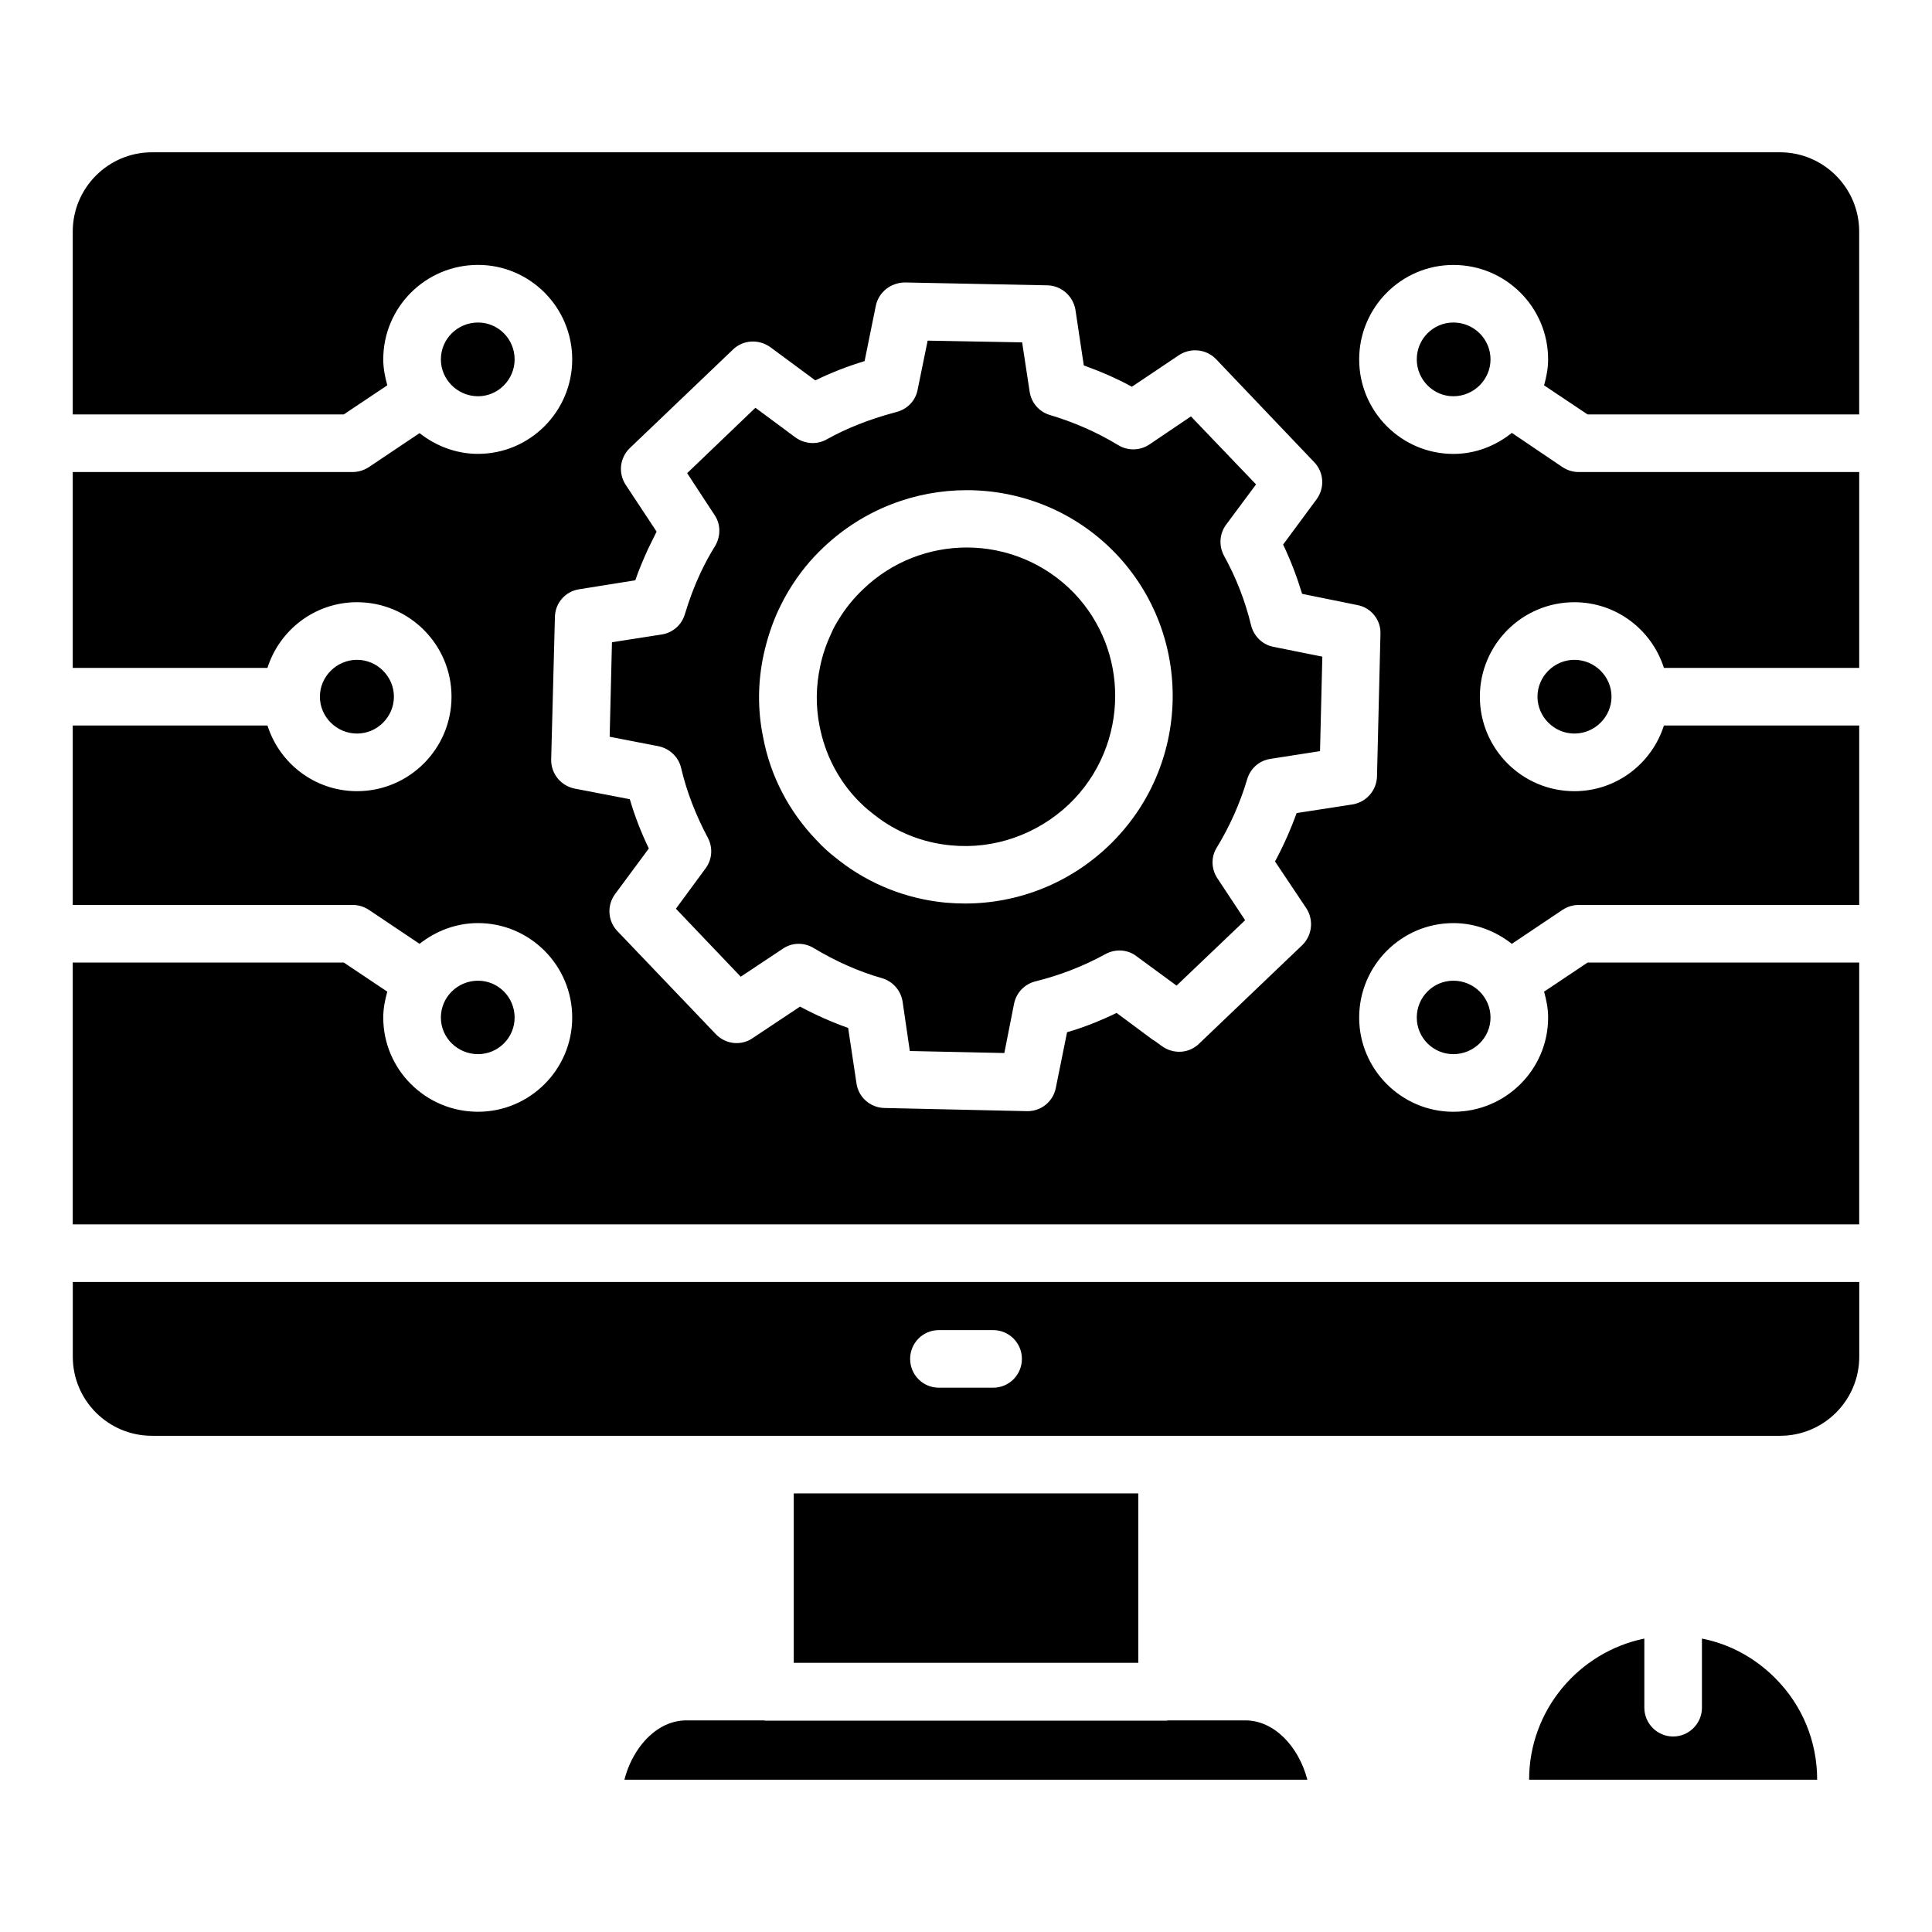 <?xml version="1.0" encoding="UTF-8"?>
<!-- Uploaded to: ICON Repo, www.iconrepo.com, Generator: ICON Repo Mixer Tools -->
<svg fill="#000000" width="800px" height="800px" version="1.1" viewBox="144 144 512 512" xmlns="http://www.w3.org/2000/svg">
 <g>
  <path d="m163.29 483.74v19.77c0 11.602 9.391 20.992 20.992 20.992h431.45c11.602 0 20.992-9.391 20.992-20.992v-19.77zm243.89 28.016h-14.352c-4.273 0-7.633-3.434-7.633-7.633 0-4.199 3.359-7.633 7.633-7.633h14.352c4.273 0 7.633 3.434 7.633 7.633 0 4.195-3.359 7.633-7.633 7.633zm-52.824 28.012v44.887h91.297v-44.887zm119.69 60.152h-20.609s-0.078 0.078-0.152 0.078h-106.56c-0.078 0-0.078-0.078-0.152-0.078h-20.688c-4.352 0-8.473 2.215-11.754 6.258-2.137 2.672-3.742 5.879-4.656 9.465h180.99c-2.367-9.004-8.934-15.723-16.414-15.723zm-203.36-370.45c-5.418 0-9.848 4.352-9.848 9.77 0 5.344 4.426 9.77 9.848 9.77 5.344 0 9.695-4.426 9.695-9.77 0-5.418-4.352-9.77-9.695-9.77zm-32.062 89.391c-5.418 0-9.848 4.426-9.848 9.77s4.426 9.77 9.848 9.77c5.344 0 9.77-4.426 9.77-9.77 0.004-5.344-4.426-9.77-9.77-9.77zm32.062 85.035c-5.418 0-9.848 4.352-9.848 9.77 0 5.344 4.426 9.695 9.848 9.695 5.344 0 9.695-4.352 9.695-9.695 0-5.418-4.352-9.77-9.695-9.77zm258.47 0c-5.344 0-9.695 4.352-9.695 9.77 0 5.344 4.352 9.695 9.695 9.695 5.418 0 9.848-4.352 9.848-9.695 0-5.418-4.426-9.77-9.848-9.77zm32.062-85.035c-5.344 0-9.77 4.426-9.77 9.77s4.426 9.77 9.77 9.77c5.418 0 9.848-4.426 9.848-9.77s-4.43-9.77-9.848-9.77zm-32.062-89.391c-5.344 0-9.695 4.352-9.695 9.77 0 5.344 4.352 9.77 9.695 9.77 5.418 0 9.848-4.426 9.848-9.77 0-5.418-4.426-9.77-9.848-9.77zm-100.46 71.758c-7.711-8.016-18.09-12.137-28.473-12.137-9.848 0-19.77 3.664-27.402 10.992-2.594 2.441-4.809 5.191-6.566 8.09-0.762 1.223-1.449 2.441-1.984 3.742-1.297 2.75-2.289 5.648-2.902 8.625-1.145 5.266-1.223 10.688-0.152 15.953 1.449 7.406 4.887 14.121 10.078 19.543 1.223 1.223 2.441 2.367 3.742 3.359 0.152 0.152 0.609 0.457 0.762 0.609 5.801 4.582 12.824 7.328 20.152 8.016 11.527 1.145 22.902-2.902 31.297-10.84 8.168-7.785 12.289-18.32 12.289-28.777 0-9.773-3.586-19.543-10.84-27.176zm0 0c-7.711-8.016-18.09-12.137-28.473-12.137-9.848 0-19.77 3.664-27.402 10.992-2.594 2.441-4.809 5.191-6.566 8.09-0.762 1.223-1.449 2.441-1.984 3.742-1.297 2.75-2.289 5.648-2.902 8.625-1.145 5.266-1.223 10.688-0.152 15.953 1.449 7.406 4.887 14.121 10.078 19.543 1.223 1.223 2.441 2.367 3.742 3.359 0.152 0.152 0.609 0.457 0.762 0.609 5.801 4.582 12.824 7.328 20.152 8.016 11.527 1.145 22.902-2.902 31.297-10.84 8.168-7.785 12.289-18.32 12.289-28.777 0-9.773-3.586-19.543-10.84-27.176zm52.824 14.195c-2.902-0.535-5.191-2.75-5.953-5.648-1.602-6.641-4.047-12.824-7.176-18.473-1.449-2.672-1.223-5.879 0.535-8.246l7.938-10.688-17.25-18.016-11.07 7.481c-2.441 1.602-5.648 1.68-8.168 0.152-5.648-3.434-11.754-6.106-18.168-8.016-2.824-0.84-4.887-3.207-5.344-6.184l-1.984-13.055-25.039-0.457-2.668 13.059c-0.535 2.824-2.672 5.039-5.418 5.801l-0.84 0.23c-6.719 1.832-12.52 4.121-17.863 7.098-2.594 1.449-5.801 1.223-8.246-0.535l-10.609-7.863-18.09 17.328 7.25 11.07c1.68 2.441 1.68 5.648 0.152 8.246-1.297 2.062-2.594 4.426-3.894 7.176-1.602 3.434-2.977 7.098-4.121 10.914-0.84 2.824-3.207 4.887-6.106 5.344l-13.207 2.062-0.609 25.039 12.977 2.519c2.902 0.609 5.266 2.824 5.953 5.727 1.449 6.258 3.894 12.52 7.098 18.551 1.375 2.594 1.145 5.727-0.609 8.09l-7.863 10.688 17.176 18.016 11.145-7.406c2.441-1.68 5.648-1.754 8.246-0.152 5.727 3.434 11.832 6.184 18.016 7.938 2.902 0.84 5.039 3.281 5.496 6.258l1.91 13.055 25.039 0.535 2.594-13.129c0.609-2.902 2.824-5.191 5.727-5.879 6.414-1.602 12.594-3.969 18.551-7.25 2.594-1.375 5.801-1.223 8.168 0.609l10.609 7.785 18.168-17.328-7.328-11.07c-1.68-2.519-1.754-5.727-0.152-8.246 3.359-5.496 6.106-11.602 8.016-18.016 0.84-2.902 3.207-4.961 6.106-5.418l13.207-2.062 0.609-25.039zm-43.738 52.75c-10.305 9.848-23.895 15.266-38.016 15.266-1.68 0-3.434-0.078-5.191-0.23-10.305-0.992-20-4.809-28.168-11.145 0 0-0.305-0.23-0.762-0.609-1.91-1.449-3.664-3.055-5.344-4.887-7.25-7.559-12.137-16.945-14.047-27.098-1.527-7.328-1.449-14.809 0.152-22.137 0.918-4.121 2.215-8.09 3.969-11.832 0.84-1.754 1.754-3.512 2.824-5.266 2.519-4.121 5.496-7.863 9.008-11.145 10.688-10.152 24.352-15.191 38.016-15.191 14.426 0 28.777 5.648 39.465 16.793 20.84 21.832 20 56.562-1.906 77.48zm-37.559-79.082c-9.848 0-19.77 3.664-27.402 10.992-2.594 2.441-4.809 5.191-6.566 8.09-0.762 1.223-1.449 2.441-1.984 3.742-1.297 2.75-2.289 5.648-2.902 8.625-1.145 5.266-1.223 10.688-0.152 15.953 1.449 7.406 4.887 14.121 10.078 19.543 1.223 1.223 2.441 2.367 3.742 3.359 0.152 0.152 0.609 0.457 0.762 0.609 5.801 4.582 12.824 7.328 20.152 8.016 11.527 1.145 22.902-2.902 31.297-10.84 8.168-7.785 12.289-18.32 12.289-28.777 0-9.77-3.586-19.543-10.84-27.176-7.707-8.016-18.09-12.137-28.473-12.137zm81.297 26.332c-2.902-0.535-5.191-2.75-5.953-5.648-1.602-6.641-4.047-12.824-7.176-18.473-1.449-2.672-1.223-5.879 0.535-8.246l7.938-10.688-17.25-18.016-11.07 7.481c-2.441 1.602-5.648 1.68-8.168 0.152-5.648-3.434-11.754-6.106-18.168-8.016-2.824-0.84-4.887-3.207-5.344-6.184l-1.984-13.055-25.039-0.457-2.668 13.059c-0.535 2.824-2.672 5.039-5.418 5.801l-0.84 0.23c-6.719 1.832-12.52 4.121-17.863 7.098-2.594 1.449-5.801 1.223-8.246-0.535l-10.609-7.863-18.09 17.328 7.25 11.07c1.68 2.441 1.68 5.648 0.152 8.246-1.297 2.062-2.594 4.426-3.894 7.176-1.602 3.434-2.977 7.098-4.121 10.914-0.84 2.824-3.207 4.887-6.106 5.344l-13.207 2.062-0.609 25.039 12.977 2.519c2.902 0.609 5.266 2.824 5.953 5.727 1.449 6.258 3.894 12.52 7.098 18.551 1.375 2.594 1.145 5.727-0.609 8.09l-7.863 10.688 17.176 18.016 11.145-7.406c2.441-1.68 5.648-1.754 8.246-0.152 5.727 3.434 11.832 6.184 18.016 7.938 2.902 0.84 5.039 3.281 5.496 6.258l1.91 13.055 25.039 0.535 2.594-13.129c0.609-2.902 2.824-5.191 5.727-5.879 6.414-1.602 12.594-3.969 18.551-7.25 2.594-1.375 5.801-1.223 8.168 0.609l10.609 7.785 18.168-17.328-7.328-11.07c-1.68-2.519-1.754-5.727-0.152-8.246 3.359-5.496 6.106-11.602 8.016-18.016 0.84-2.902 3.207-4.961 6.106-5.418l13.207-2.062 0.609-25.039zm-43.738 52.75c-10.305 9.848-23.895 15.266-38.016 15.266-1.68 0-3.434-0.078-5.191-0.23-10.305-0.992-20-4.809-28.168-11.145 0 0-0.305-0.23-0.762-0.609-1.91-1.449-3.664-3.055-5.344-4.887-7.25-7.559-12.137-16.945-14.047-27.098-1.527-7.328-1.449-14.809 0.152-22.137 0.918-4.121 2.215-8.09 3.969-11.832 0.84-1.754 1.754-3.512 2.824-5.266 2.519-4.121 5.496-7.863 9.008-11.145 10.688-10.152 24.352-15.191 38.016-15.191 14.426 0 28.777 5.648 39.465 16.793 20.84 21.832 20 56.562-1.906 77.48zm-37.559-79.082c-9.848 0-19.77 3.664-27.402 10.992-2.594 2.441-4.809 5.191-6.566 8.09-0.762 1.223-1.449 2.441-1.984 3.742-1.297 2.75-2.289 5.648-2.902 8.625-1.145 5.266-1.223 10.688-0.152 15.953 1.449 7.406 4.887 14.121 10.078 19.543 1.223 1.223 2.441 2.367 3.742 3.359 0.152 0.152 0.609 0.457 0.762 0.609 5.801 4.582 12.824 7.328 20.152 8.016 11.527 1.145 22.902-2.902 31.297-10.84 8.168-7.785 12.289-18.32 12.289-28.777 0-9.77-3.586-19.543-10.84-27.176-7.707-8.016-18.09-12.137-28.473-12.137zm164.5-35.27h71.984l-0.004-48.473c0-11.527-9.391-20.992-20.992-20.992h-431.44c-11.602 0-20.992 9.465-20.992 20.992v48.473h71.832l11.527-7.711c-0.609-2.215-1.07-4.504-1.07-6.871 0-13.816 11.223-25.039 25.113-25.039 13.742 0 24.961 11.223 24.961 25.039s-11.223 25.039-24.961 25.039c-5.879 0-11.223-2.137-15.496-5.496l-13.434 9.008c-1.297 0.84-2.75 1.297-4.273 1.297l-74.199 0.004v51.906h51.602c3.207-10.078 12.594-17.406 23.738-17.406 13.816 0 25.039 11.223 25.039 25.039s-11.223 25.039-25.039 25.039c-11.145 0-20.535-7.328-23.738-17.406h-51.602v47.555h74.199c1.527 0 2.977 0.457 4.273 1.297l13.434 9.008c4.273-3.359 9.617-5.496 15.496-5.496 13.742 0 24.961 11.223 24.961 25.039 0 13.742-11.223 24.961-24.961 24.961-13.895 0-25.113-11.223-25.113-24.961 0-2.441 0.457-4.656 1.07-6.871l-11.527-7.711-71.832 0.004v69.387h473.43v-69.387h-71.984l-11.527 7.711c0.609 2.215 1.07 4.426 1.07 6.871 0 13.742-11.223 24.961-25.113 24.961-13.742 0-24.961-11.223-24.961-24.961 0-13.816 11.223-25.039 24.961-25.039 5.879 0 11.223 2.137 15.496 5.496l13.434-9.008c1.297-0.84 2.75-1.297 4.273-1.297h74.352v-47.555h-51.754c-3.207 10.078-12.594 17.406-23.738 17.406-13.816 0-25.039-11.223-25.039-25.039s11.223-25.039 25.039-25.039c11.145 0 20.535 7.328 23.738 17.406h51.754v-51.906h-74.352c-1.527 0-2.977-0.457-4.273-1.297l-13.434-9.082c-4.273 3.434-9.617 5.574-15.496 5.574-13.742 0-24.961-11.223-24.961-25.039s11.223-25.039 24.961-25.039c13.895 0 25.113 11.223 25.113 25.039 0 2.367-0.457 4.656-1.07 6.871zm-54.887 58.168-0.918 37.863c-0.152 3.664-2.824 6.719-6.488 7.328l-14.809 2.289c-1.602 4.426-3.512 8.703-5.727 12.824l8.324 12.441c1.984 3.129 1.527 7.176-1.145 9.77l-27.328 26.105c-2.672 2.594-6.793 2.824-9.848 0.609l-1.68-1.223c-0.305-0.23-0.609-0.383-0.84-0.535l-9.465-7.023c-4.273 2.062-8.625 3.816-13.129 5.113l-2.977 14.734c-0.688 3.586-3.816 6.184-7.481 6.184h-0.152l-37.785-0.84c-3.742-0.078-6.871-2.824-7.406-6.488l-2.215-14.734c-4.352-1.527-8.625-3.434-12.746-5.648l-12.52 8.328c-3.055 2.137-7.176 1.68-9.77-0.992l-26.105-27.328c-2.594-2.672-2.824-6.871-0.609-9.848l8.93-12.062c-2.062-4.273-3.742-8.625-5.039-13.055l-14.656-2.824c-3.664-0.762-6.258-3.969-6.184-7.711l0.992-37.785c0.078-3.742 2.824-6.793 6.488-7.328l14.809-2.367c0.992-2.902 2.215-5.727 3.434-8.398 0.762-1.602 1.527-3.055 2.215-4.504l-8.168-12.367c-2.062-3.129-1.602-7.176 1.07-9.77l27.328-26.105c2.672-2.594 6.793-2.824 9.848-0.688l11.984 8.855c4.199-2.062 8.551-3.742 13.055-5.113l2.977-14.656c0.762-3.664 3.969-6.106 7.633-6.184l37.863 0.762c3.664 0.078 6.793 2.824 7.406 6.488l2.215 14.734c4.426 1.602 8.703 3.434 12.746 5.648l12.52-8.398c3.055-1.984 7.176-1.602 9.77 1.07l26.031 27.328c2.594 2.672 2.824 6.871 0.609 9.848l-8.855 11.984c1.984 4.121 3.664 8.551 5.039 13.055l14.656 2.977c3.66 0.691 6.254 3.973 6.102 7.637zm-34.273-2.215c-1.602-6.641-4.047-12.824-7.176-18.473-1.449-2.672-1.223-5.879 0.535-8.246l7.938-10.688-17.25-18.016-11.07 7.481c-2.441 1.602-5.648 1.68-8.168 0.152-5.648-3.434-11.754-6.106-18.168-8.016-2.824-0.84-4.887-3.207-5.344-6.184l-1.984-13.055-25.039-0.457-2.668 13.059c-0.535 2.824-2.672 5.039-5.418 5.801l-0.84 0.23c-6.719 1.832-12.52 4.121-17.863 7.098-2.594 1.449-5.801 1.223-8.246-0.535l-10.609-7.863-18.09 17.328 7.25 11.07c1.68 2.441 1.68 5.648 0.152 8.246-1.297 2.062-2.594 4.426-3.894 7.176-1.602 3.434-2.977 7.098-4.121 10.914-0.84 2.824-3.207 4.887-6.106 5.344l-13.207 2.062-0.609 25.039 12.977 2.519c2.902 0.609 5.266 2.824 5.953 5.727 1.449 6.258 3.894 12.52 7.098 18.551 1.375 2.594 1.145 5.727-0.609 8.09l-7.863 10.688 17.176 18.016 11.145-7.406c2.441-1.68 5.648-1.754 8.246-0.152 5.727 3.434 11.832 6.184 18.016 7.938 2.902 0.84 5.039 3.281 5.496 6.258l1.91 13.055 25.039 0.535 2.594-13.129c0.609-2.902 2.824-5.191 5.727-5.879 6.414-1.602 12.594-3.969 18.551-7.25 2.594-1.375 5.801-1.223 8.168 0.609l10.609 7.785 18.168-17.328-7.328-11.07c-1.68-2.519-1.754-5.727-0.152-8.246 3.359-5.496 6.106-11.602 8.016-18.016 0.84-2.902 3.207-4.961 6.106-5.418l13.207-2.062 0.609-25.039-12.902-2.594c-2.902-0.531-5.195-2.746-5.957-5.648zm-37.785 58.398c-10.305 9.848-23.895 15.266-38.016 15.266-1.68 0-3.434-0.078-5.191-0.23-10.305-0.992-20-4.809-28.168-11.145 0 0-0.305-0.23-0.762-0.609-1.91-1.449-3.664-3.055-5.344-4.887-7.25-7.559-12.137-16.945-14.047-27.098-1.527-7.328-1.449-14.809 0.152-22.137 0.918-4.121 2.215-8.09 3.969-11.832 0.84-1.754 1.754-3.512 2.824-5.266 2.519-4.121 5.496-7.863 9.008-11.145 10.688-10.152 24.352-15.191 38.016-15.191 14.426 0 28.777 5.648 39.465 16.793 20.84 21.832 20 56.562-1.906 77.48zm-37.559-79.082c-9.848 0-19.77 3.664-27.402 10.992-2.594 2.441-4.809 5.191-6.566 8.09-0.762 1.223-1.449 2.441-1.984 3.742-1.297 2.75-2.289 5.648-2.902 8.625-1.145 5.266-1.223 10.688-0.152 15.953 1.449 7.406 4.887 14.121 10.078 19.543 1.223 1.223 2.441 2.367 3.742 3.359 0.152 0.152 0.609 0.457 0.762 0.609 5.801 4.582 12.824 7.328 20.152 8.016 11.527 1.145 22.902-2.902 31.297-10.84 8.168-7.785 12.289-18.32 12.289-28.777 0-9.77-3.586-19.543-10.84-27.176-7.707-8.016-18.09-12.137-28.473-12.137zm28.473 12.137c-7.711-8.016-18.09-12.137-28.473-12.137-9.848 0-19.77 3.664-27.402 10.992-2.594 2.441-4.809 5.191-6.566 8.09-0.762 1.223-1.449 2.441-1.984 3.742-1.297 2.75-2.289 5.648-2.902 8.625-1.145 5.266-1.223 10.688-0.152 15.953 1.449 7.406 4.887 14.121 10.078 19.543 1.223 1.223 2.441 2.367 3.742 3.359 0.152 0.152 0.609 0.457 0.762 0.609 5.801 4.582 12.824 7.328 20.152 8.016 11.527 1.145 22.902-2.902 31.297-10.84 8.168-7.785 12.289-18.32 12.289-28.777 0-9.773-3.586-19.543-10.84-27.176zm0 0c-7.711-8.016-18.09-12.137-28.473-12.137-9.848 0-19.77 3.664-27.402 10.992-2.594 2.441-4.809 5.191-6.566 8.09-0.762 1.223-1.449 2.441-1.984 3.742-1.297 2.75-2.289 5.648-2.902 8.625-1.145 5.266-1.223 10.688-0.152 15.953 1.449 7.406 4.887 14.121 10.078 19.543 1.223 1.223 2.441 2.367 3.742 3.359 0.152 0.152 0.609 0.457 0.762 0.609 5.801 4.582 12.824 7.328 20.152 8.016 11.527 1.145 22.902-2.902 31.297-10.84 8.168-7.785 12.289-18.32 12.289-28.777 0-9.773-3.586-19.543-10.84-27.176zm52.824 14.195c-2.902-0.535-5.191-2.75-5.953-5.648-1.602-6.641-4.047-12.824-7.176-18.473-1.449-2.672-1.223-5.879 0.535-8.246l7.938-10.688-17.25-18.016-11.07 7.481c-2.441 1.602-5.648 1.68-8.168 0.152-5.648-3.434-11.754-6.106-18.168-8.016-2.824-0.84-4.887-3.207-5.344-6.184l-1.984-13.055-25.039-0.457-2.668 13.059c-0.535 2.824-2.672 5.039-5.418 5.801l-0.84 0.23c-6.719 1.832-12.52 4.121-17.863 7.098-2.594 1.449-5.801 1.223-8.246-0.535l-10.609-7.863-18.09 17.328 7.25 11.07c1.68 2.441 1.68 5.648 0.152 8.246-1.297 2.062-2.594 4.426-3.894 7.176-1.602 3.434-2.977 7.098-4.121 10.914-0.84 2.824-3.207 4.887-6.106 5.344l-13.207 2.062-0.609 25.039 12.977 2.519c2.902 0.609 5.266 2.824 5.953 5.727 1.449 6.258 3.894 12.52 7.098 18.551 1.375 2.594 1.145 5.727-0.609 8.09l-7.863 10.688 17.176 18.016 11.145-7.406c2.441-1.68 5.648-1.754 8.246-0.152 5.727 3.434 11.832 6.184 18.016 7.938 2.902 0.84 5.039 3.281 5.496 6.258l1.91 13.055 25.039 0.535 2.594-13.129c0.609-2.902 2.824-5.191 5.727-5.879 6.414-1.602 12.594-3.969 18.551-7.25 2.594-1.375 5.801-1.223 8.168 0.609l10.609 7.785 18.168-17.328-7.328-11.07c-1.68-2.519-1.754-5.727-0.152-8.246 3.359-5.496 6.106-11.602 8.016-18.016 0.84-2.902 3.207-4.961 6.106-5.418l13.207-2.062 0.609-25.039zm-43.738 52.75c-10.305 9.848-23.895 15.266-38.016 15.266-1.68 0-3.434-0.078-5.191-0.23-10.305-0.992-20-4.809-28.168-11.145 0 0-0.305-0.23-0.762-0.609-1.91-1.449-3.664-3.055-5.344-4.887-7.25-7.559-12.137-16.945-14.047-27.098-1.527-7.328-1.449-14.809 0.152-22.137 0.918-4.121 2.215-8.09 3.969-11.832 0.84-1.754 1.754-3.512 2.824-5.266 2.519-4.121 5.496-7.863 9.008-11.145 10.688-10.152 24.352-15.191 38.016-15.191 14.426 0 28.777 5.648 39.465 16.793 20.84 21.832 20 56.562-1.906 77.48zm-37.559-79.082c-9.848 0-19.77 3.664-27.402 10.992-2.594 2.441-4.809 5.191-6.566 8.09-0.762 1.223-1.449 2.441-1.984 3.742-1.297 2.75-2.289 5.648-2.902 8.625-1.145 5.266-1.223 10.688-0.152 15.953 1.449 7.406 4.887 14.121 10.078 19.543 1.223 1.223 2.441 2.367 3.742 3.359 0.152 0.152 0.609 0.457 0.762 0.609 5.801 4.582 12.824 7.328 20.152 8.016 11.527 1.145 22.902-2.902 31.297-10.84 8.168-7.785 12.289-18.32 12.289-28.777 0-9.77-3.586-19.543-10.84-27.176-7.707-8.016-18.09-12.137-28.473-12.137zm28.473 12.137c-7.711-8.016-18.09-12.137-28.473-12.137-9.848 0-19.77 3.664-27.402 10.992-2.594 2.441-4.809 5.191-6.566 8.09-0.762 1.223-1.449 2.441-1.984 3.742-1.297 2.75-2.289 5.648-2.902 8.625-1.145 5.266-1.223 10.688-0.152 15.953 1.449 7.406 4.887 14.121 10.078 19.543 1.223 1.223 2.441 2.367 3.742 3.359 0.152 0.152 0.609 0.457 0.762 0.609 5.801 4.582 12.824 7.328 20.152 8.016 11.527 1.145 22.902-2.902 31.297-10.84 8.168-7.785 12.289-18.32 12.289-28.777 0-9.773-3.586-19.543-10.84-27.176zm0 0c-7.711-8.016-18.09-12.137-28.473-12.137-9.848 0-19.77 3.664-27.402 10.992-2.594 2.441-4.809 5.191-6.566 8.09-0.762 1.223-1.449 2.441-1.984 3.742-1.297 2.75-2.289 5.648-2.902 8.625-1.145 5.266-1.223 10.688-0.152 15.953 1.449 7.406 4.887 14.121 10.078 19.543 1.223 1.223 2.441 2.367 3.742 3.359 0.152 0.152 0.609 0.457 0.762 0.609 5.801 4.582 12.824 7.328 20.152 8.016 11.527 1.145 22.902-2.902 31.297-10.84 8.168-7.785 12.289-18.32 12.289-28.777 0-9.773-3.586-19.543-10.84-27.176zm52.824 14.195c-2.902-0.535-5.191-2.75-5.953-5.648-1.602-6.641-4.047-12.824-7.176-18.473-1.449-2.672-1.223-5.879 0.535-8.246l7.938-10.688-17.25-18.016-11.07 7.481c-2.441 1.602-5.648 1.68-8.168 0.152-5.648-3.434-11.754-6.106-18.168-8.016-2.824-0.84-4.887-3.207-5.344-6.184l-1.984-13.055-25.039-0.457-2.668 13.059c-0.535 2.824-2.672 5.039-5.418 5.801l-0.84 0.23c-6.719 1.832-12.52 4.121-17.863 7.098-2.594 1.449-5.801 1.223-8.246-0.535l-10.609-7.863-18.09 17.328 7.25 11.07c1.68 2.441 1.68 5.648 0.152 8.246-1.297 2.062-2.594 4.426-3.894 7.176-1.602 3.434-2.977 7.098-4.121 10.914-0.84 2.824-3.207 4.887-6.106 5.344l-13.207 2.062-0.609 25.039 12.977 2.519c2.902 0.609 5.266 2.824 5.953 5.727 1.449 6.258 3.894 12.52 7.098 18.551 1.375 2.594 1.145 5.727-0.609 8.09l-7.863 10.688 17.176 18.016 11.145-7.406c2.441-1.68 5.648-1.754 8.246-0.152 5.727 3.434 11.832 6.184 18.016 7.938 2.902 0.84 5.039 3.281 5.496 6.258l1.91 13.055 25.039 0.535 2.594-13.129c0.609-2.902 2.824-5.191 5.727-5.879 6.414-1.602 12.594-3.969 18.551-7.25 2.594-1.375 5.801-1.223 8.168 0.609l10.609 7.785 18.168-17.328-7.328-11.07c-1.68-2.519-1.754-5.727-0.152-8.246 3.359-5.496 6.106-11.602 8.016-18.016 0.84-2.902 3.207-4.961 6.106-5.418l13.207-2.062 0.609-25.039zm-43.738 52.75c-10.305 9.848-23.895 15.266-38.016 15.266-1.68 0-3.434-0.078-5.191-0.23-10.305-0.992-20-4.809-28.168-11.145 0 0-0.305-0.23-0.762-0.609-1.91-1.449-3.664-3.055-5.344-4.887-7.25-7.559-12.137-16.945-14.047-27.098-1.527-7.328-1.449-14.809 0.152-22.137 0.918-4.121 2.215-8.09 3.969-11.832 0.84-1.754 1.754-3.512 2.824-5.266 2.519-4.121 5.496-7.863 9.008-11.145 10.688-10.152 24.352-15.191 38.016-15.191 14.426 0 28.777 5.648 39.465 16.793 20.84 21.832 20 56.562-1.906 77.48zm-37.559-79.082c-9.848 0-19.77 3.664-27.402 10.992-2.594 2.441-4.809 5.191-6.566 8.09-0.762 1.223-1.449 2.441-1.984 3.742-1.297 2.75-2.289 5.648-2.902 8.625-1.145 5.266-1.223 10.688-0.152 15.953 1.449 7.406 4.887 14.121 10.078 19.543 1.223 1.223 2.441 2.367 3.742 3.359 0.152 0.152 0.609 0.457 0.762 0.609 5.801 4.582 12.824 7.328 20.152 8.016 11.527 1.145 22.902-2.902 31.297-10.84 8.168-7.785 12.289-18.32 12.289-28.777 0-9.77-3.586-19.543-10.84-27.176-7.707-8.016-18.09-12.137-28.473-12.137z"/>
  <path d="m549.23 615.64c0-18.398 13.129-33.816 30.535-37.402v18.32c0 4.199 3.434 7.633 7.633 7.633 4.199 0 7.633-3.434 7.633-7.633v-18.32c7.328 1.449 13.969 5.039 19.391 10.457 7.176 7.176 11.145 16.719 11.145 26.945z"/>
 </g>
</svg>